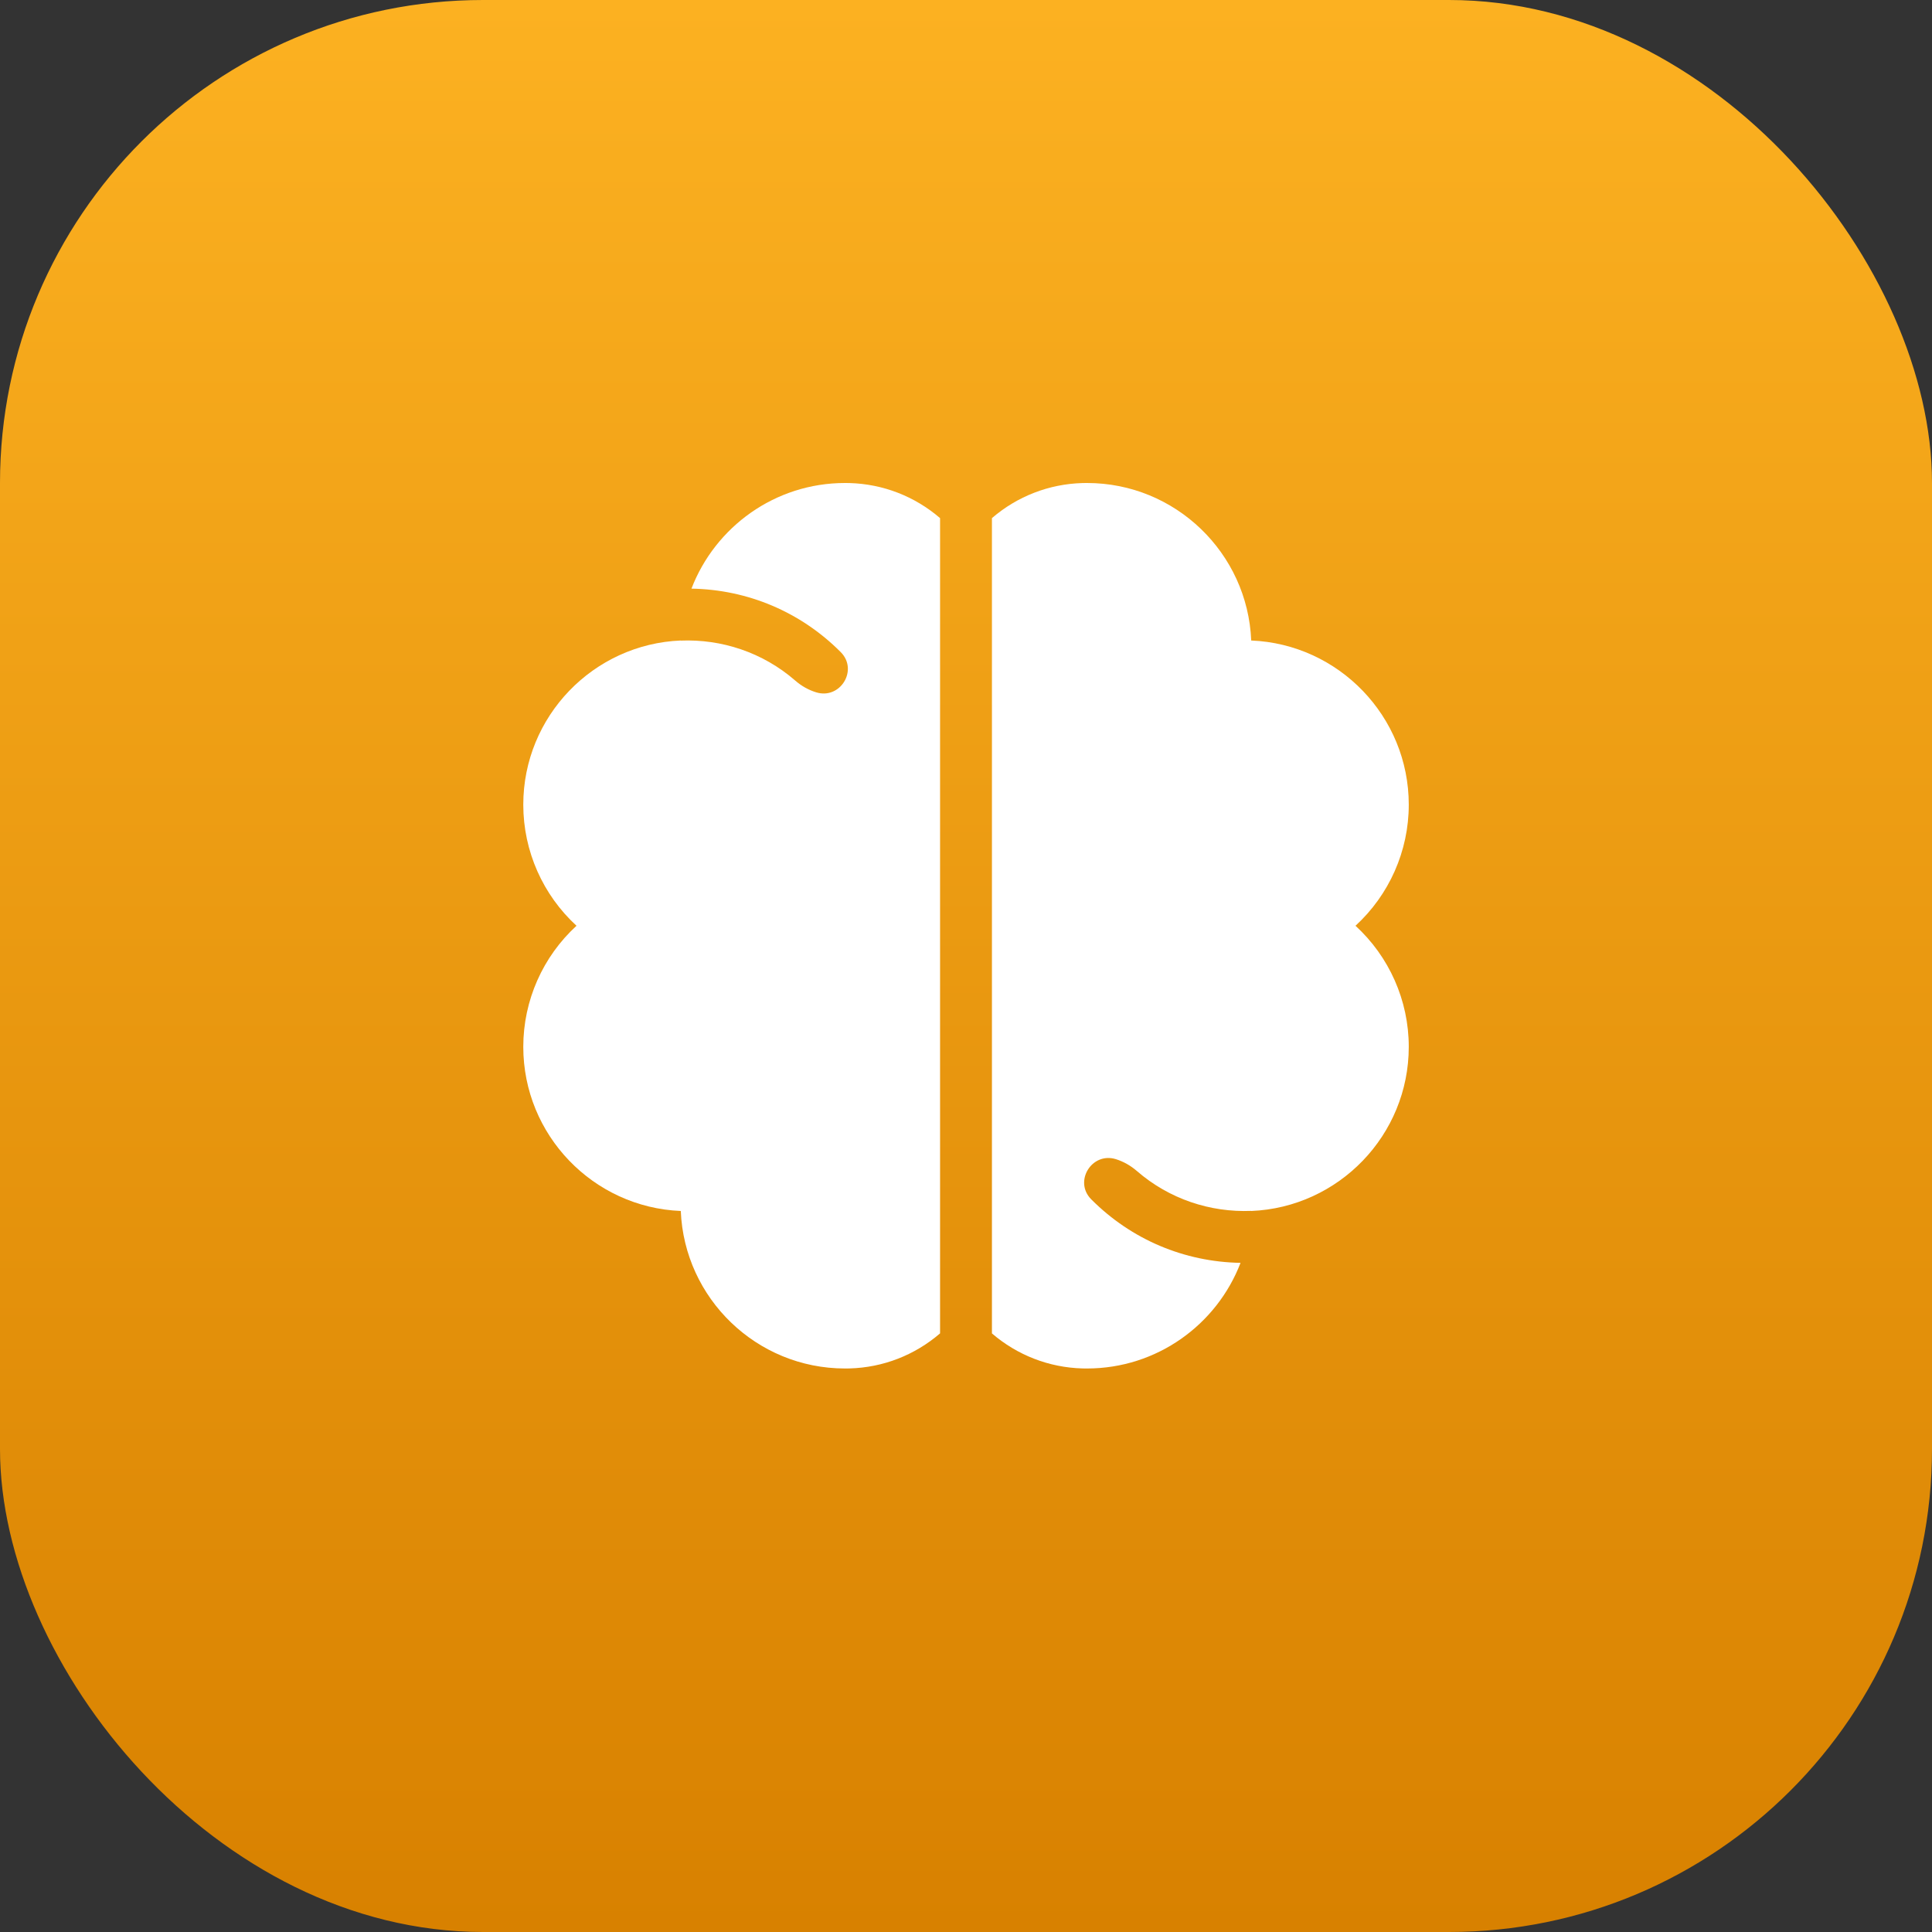 <svg width="40" height="40" viewBox="0 0 40 40" fill="none" xmlns="http://www.w3.org/2000/svg">
<rect x="0" y="0" width="40" height="40" fill="#333333" stroke="none"/>
<rect width="40" height="40" rx="10" fill="url(#paint0_linear_442_54)"/>
<g clip-path="url(#clip0_442_54)">
<path d="M17.494 10C16.046 10 14.807 10.909 14.316 12.187C15.483 12.207 16.575 12.67 17.4 13.495C17.403 13.498 17.406 13.501 17.409 13.504C17.774 13.875 17.395 14.487 16.898 14.334C16.738 14.285 16.591 14.201 16.465 14.091C15.79 13.504 14.937 13.229 14.095 13.263V13.261C12.284 13.335 10.834 14.832 10.834 16.66C10.834 17.624 11.242 18.53 11.936 19.167C11.242 19.803 10.834 20.709 10.834 21.673C10.834 23.502 12.284 24.998 14.095 25.072C14.169 26.883 15.665 28.333 17.494 28.333C17.526 28.333 17.558 28.333 17.589 28.332C18.284 28.313 18.939 28.057 19.463 27.606V10.727C18.939 10.276 18.284 10.021 17.589 10.001C17.558 10 17.526 10 17.494 10Z" fill="white"/>
<path d="M28.064 19.167C28.758 18.53 29.167 17.624 29.167 16.66C29.167 14.832 27.716 13.335 25.905 13.261C25.831 11.45 24.335 10 22.506 10C22.474 10 22.443 10 22.411 10.001C21.716 10.021 21.061 10.276 20.537 10.727V27.607C21.061 28.057 21.716 28.313 22.411 28.332C22.443 28.333 22.474 28.333 22.506 28.333C23.954 28.333 25.194 27.424 25.684 26.146C24.518 26.126 23.425 25.663 22.6 24.838C22.597 24.835 22.594 24.832 22.591 24.829C22.226 24.459 22.605 23.846 23.102 23.999C23.262 24.049 23.409 24.133 23.536 24.243C24.211 24.829 25.063 25.104 25.905 25.07V25.072C27.716 24.998 29.167 23.502 29.167 21.673C29.167 20.709 28.758 19.803 28.064 19.167Z" fill="white"/>
</g>
<defs>
<linearGradient id="paint0_linear_442_54" x1="20" y1="0" x2="20" y2="40" gradientUnits="userSpaceOnUse">
<stop stop-color="#FCB121"/>
<stop offset="1" stop-color="#D88100"/>
</linearGradient>
<clipPath id="clip0_442_54">
<rect width="18.333" height="18.333" fill="white" transform="translate(10.833 10)"/>
</clipPath>
</defs>
</svg>
